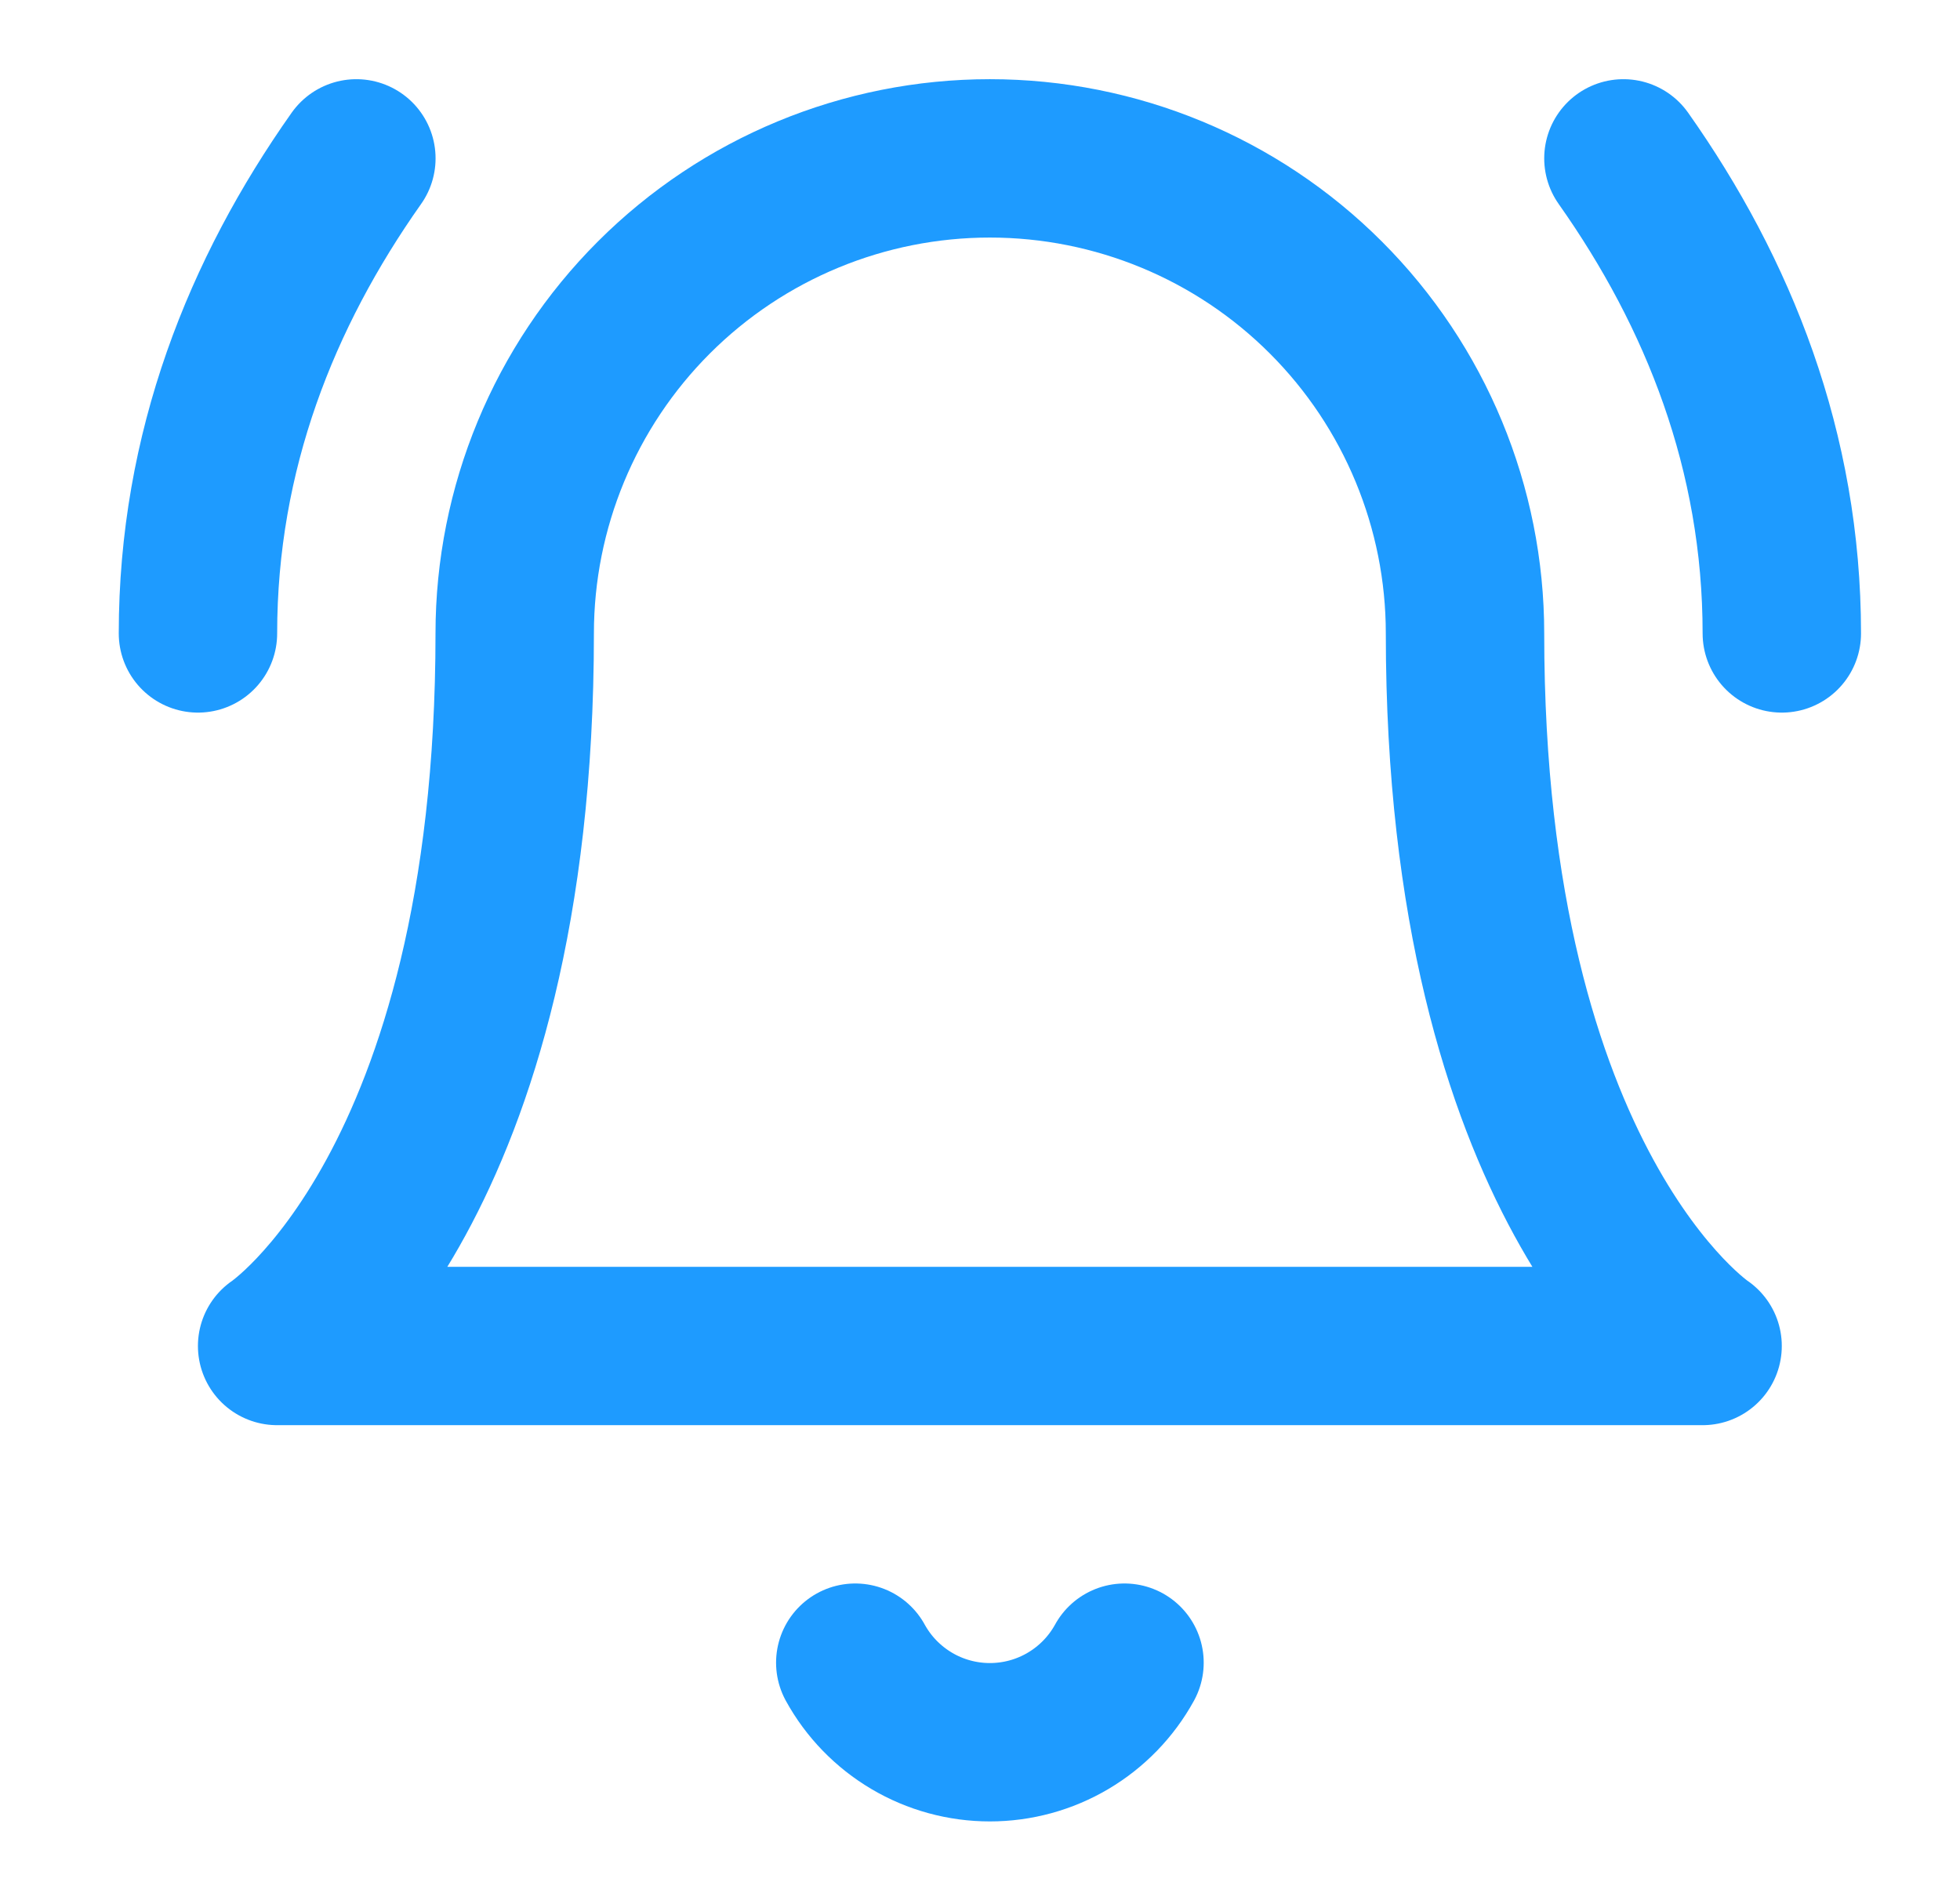 <svg width="33" height="32" viewBox="0 0 33 32" fill="none" xmlns="http://www.w3.org/2000/svg">
<path d="M14.4 28C14.623 28.406 14.951 28.744 15.35 28.98C15.748 29.216 16.203 29.34 16.666 29.34C17.13 29.34 17.584 29.216 17.983 28.98C18.382 28.744 18.71 28.406 18.933 28M6 2.667C4.4 4.933 3.333 7.6 3.333 10.667M30 10.667C30 7.6 28.933 4.933 27.333 2.667M8.666 10.667C8.666 8.545 9.509 6.51 11.009 5.01C12.51 3.509 14.545 2.667 16.666 2.667C18.788 2.667 20.823 3.509 22.323 5.01C23.823 6.51 24.666 8.545 24.666 10.667C24.666 20 28.666 22.667 28.666 22.667H4.666C4.666 22.667 8.666 20 8.666 10.667Z" stroke="#1E9BFF" stroke-width="2.667" stroke-linecap="round" stroke-linejoin="round"/>
</svg>
